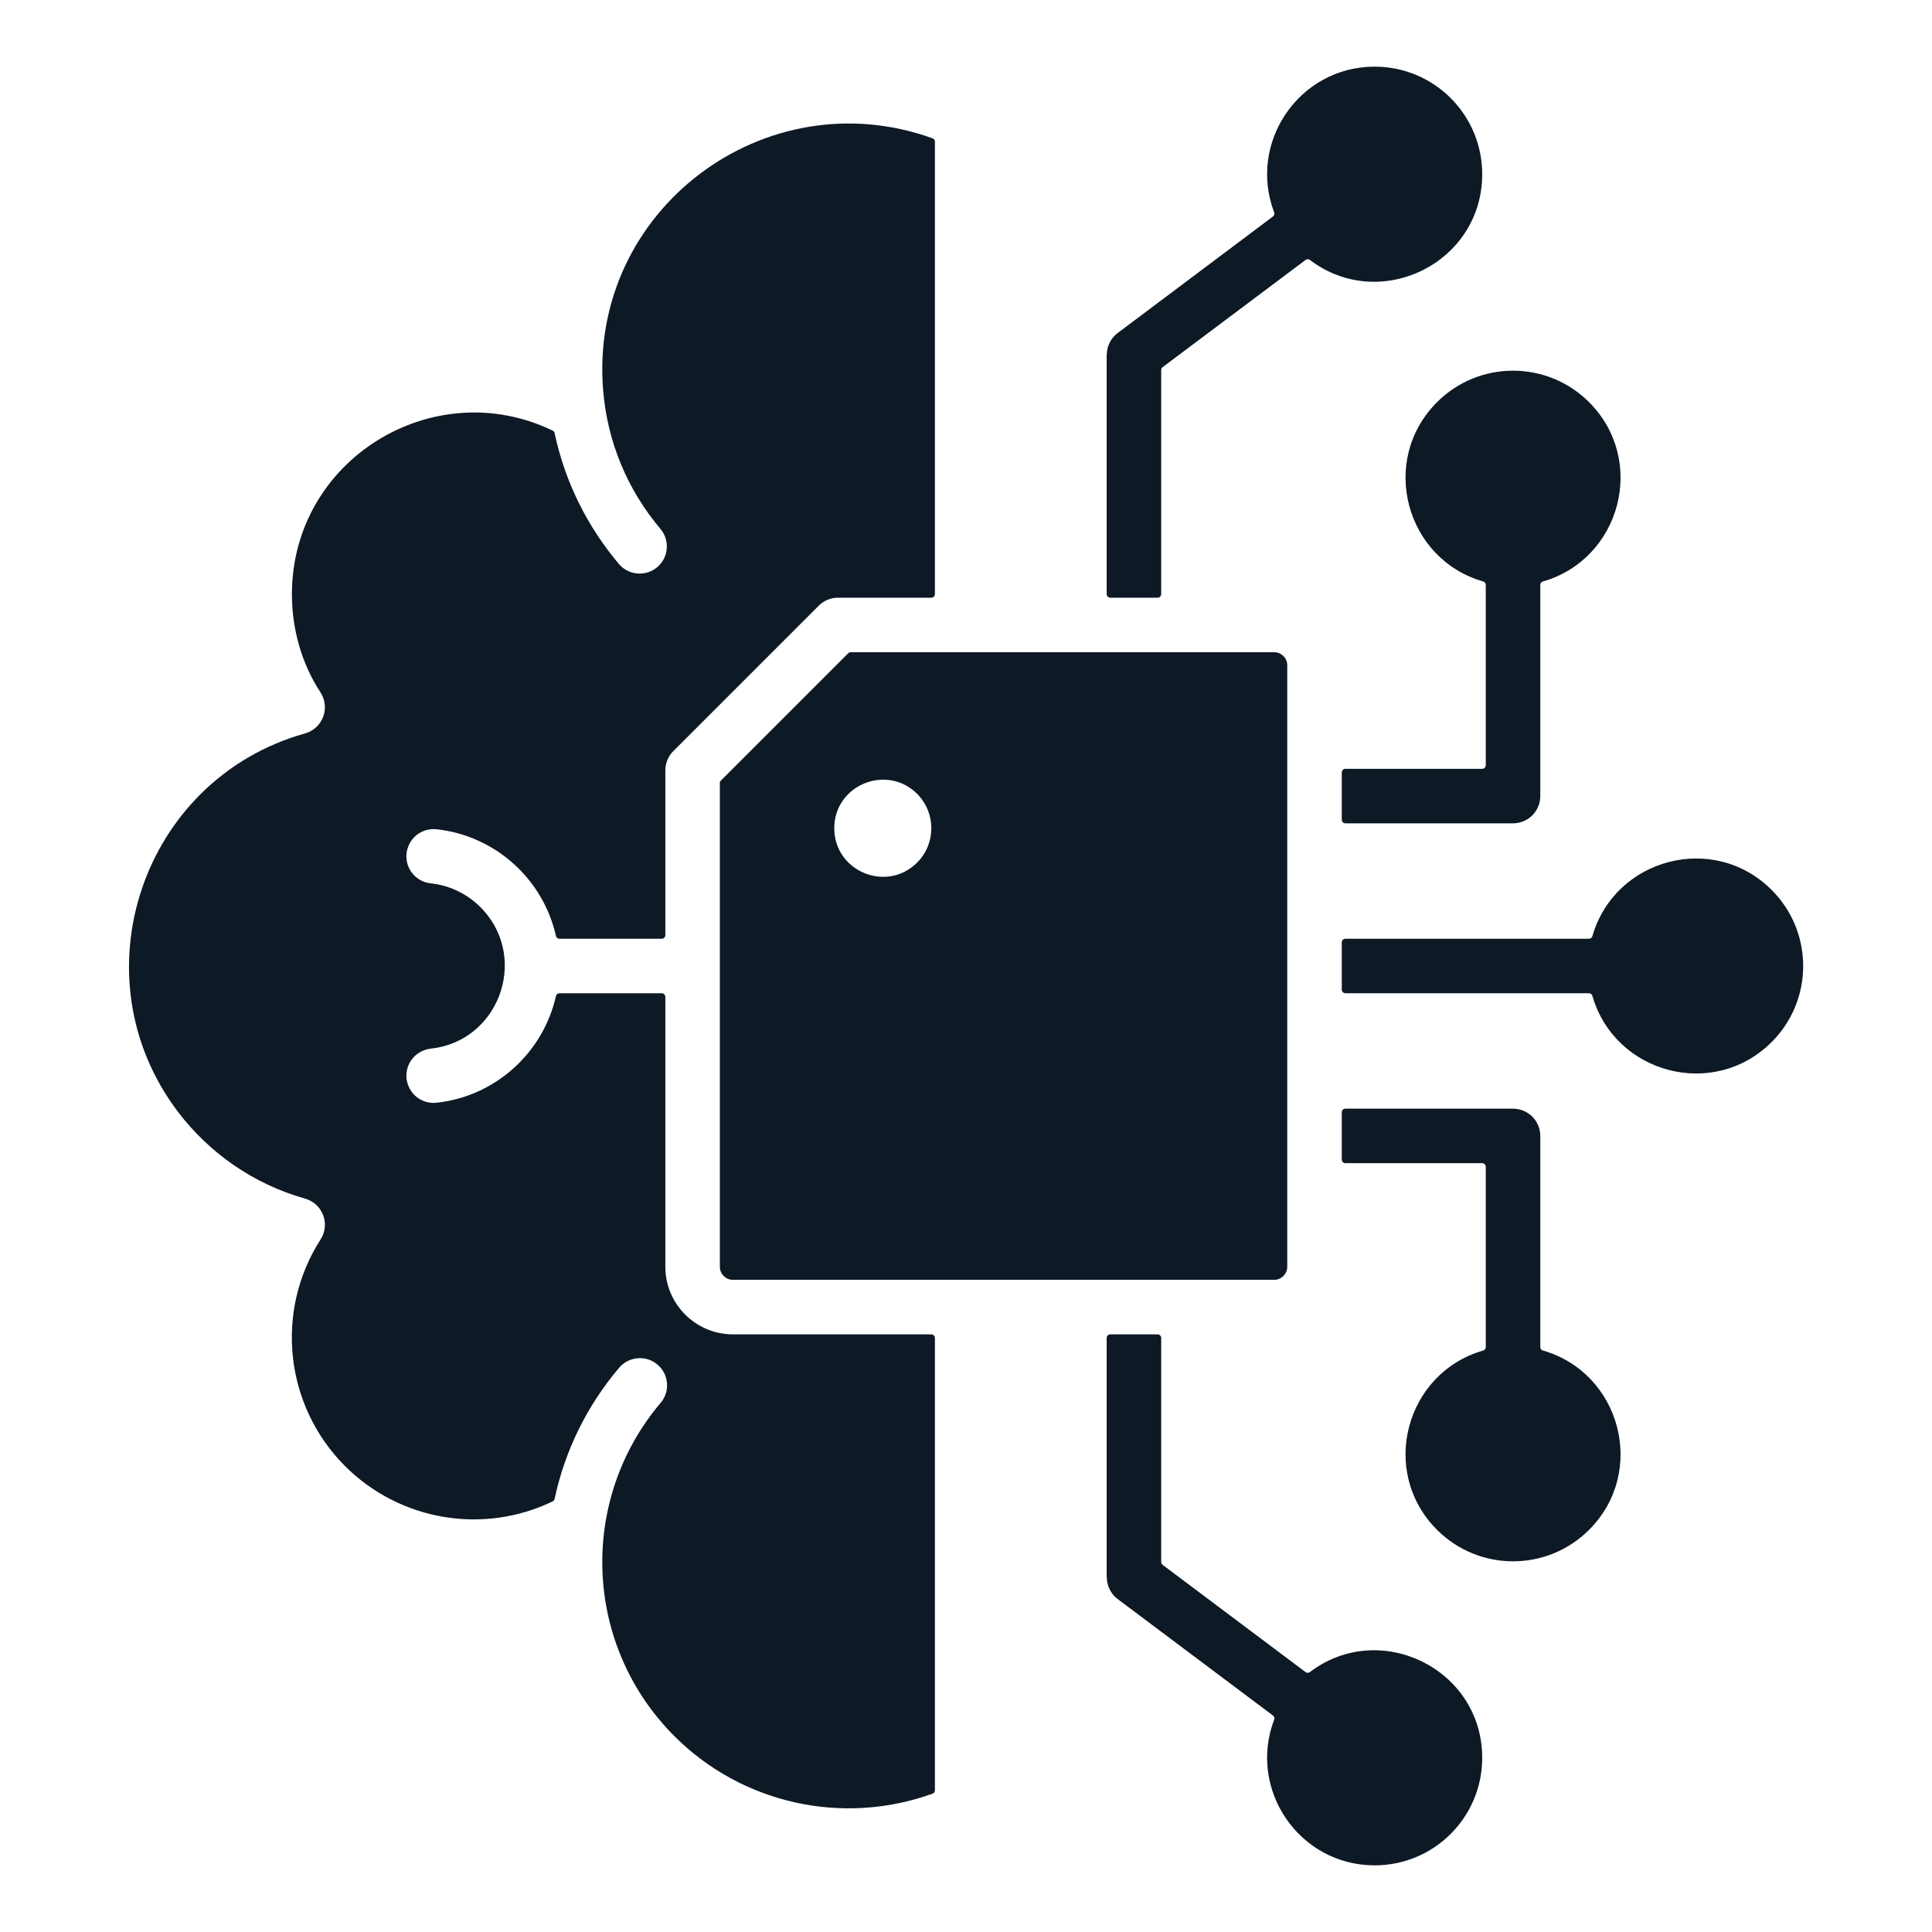 <svg width="32" height="32" viewBox="0 0 32 32" fill="none" xmlns="http://www.w3.org/2000/svg">
<path fill-rule="evenodd" clip-rule="evenodd" d="M24.549 12.734H22.284C22.268 12.734 22.253 12.741 22.241 12.752C22.23 12.763 22.224 12.778 22.224 12.794V13.577C22.224 13.61 22.251 13.637 22.284 13.637H25.061C25.18 13.637 25.295 13.589 25.38 13.505C25.465 13.42 25.512 13.305 25.512 13.186V9.689C25.512 9.662 25.529 9.639 25.556 9.631C26.842 9.261 27.285 7.627 26.32 6.661C25.624 5.966 24.497 5.966 23.802 6.661C22.836 7.627 23.28 9.262 24.566 9.631C24.578 9.635 24.59 9.642 24.597 9.653C24.605 9.663 24.609 9.676 24.609 9.689V12.674C24.609 12.69 24.603 12.705 24.592 12.717C24.58 12.728 24.565 12.734 24.549 12.734ZM19.233 25.872V22.161C19.233 22.145 19.227 22.13 19.215 22.118C19.204 22.107 19.189 22.101 19.173 22.101H18.39C18.375 22.101 18.359 22.107 18.348 22.118C18.337 22.13 18.33 22.145 18.33 22.161V26.125H18.332C18.332 26.195 18.348 26.264 18.38 26.326C18.411 26.389 18.456 26.443 18.512 26.485L21.084 28.414C21.095 28.422 21.102 28.433 21.106 28.445C21.11 28.458 21.109 28.471 21.104 28.483C20.665 29.636 21.515 30.896 22.769 30.896C23.753 30.896 24.55 30.099 24.55 29.116C24.55 27.641 22.856 26.815 21.697 27.694C21.686 27.702 21.673 27.707 21.66 27.707C21.647 27.707 21.634 27.703 21.624 27.695L19.257 25.919C19.25 25.914 19.244 25.907 19.239 25.898C19.235 25.89 19.233 25.881 19.233 25.872ZM25.061 18.363C25.18 18.363 25.295 18.411 25.38 18.495C25.465 18.58 25.512 18.695 25.512 18.814V22.311C25.512 22.324 25.516 22.337 25.524 22.348C25.532 22.358 25.543 22.366 25.556 22.369C26.842 22.739 27.285 24.374 26.32 25.339C25.624 26.034 24.497 26.034 23.802 25.339C22.836 24.373 23.28 22.739 24.566 22.369C24.578 22.366 24.59 22.358 24.597 22.348C24.605 22.337 24.609 22.324 24.609 22.311V19.326C24.609 19.31 24.603 19.295 24.592 19.284C24.58 19.272 24.565 19.266 24.549 19.266H22.284C22.268 19.266 22.253 19.26 22.241 19.248C22.23 19.237 22.224 19.222 22.224 19.206V18.423C22.224 18.39 22.251 18.363 22.284 18.363H25.061V18.363ZM26.317 15.549H22.284C22.268 15.549 22.253 15.555 22.241 15.566C22.23 15.578 22.224 15.593 22.224 15.609V16.391C22.224 16.424 22.251 16.451 22.284 16.451H26.317C26.345 16.451 26.367 16.469 26.375 16.495C26.745 17.781 28.38 18.224 29.345 17.259C30.04 16.564 30.04 15.437 29.345 14.741C28.38 13.776 26.745 14.219 26.375 15.505C26.372 15.518 26.364 15.529 26.354 15.537C26.343 15.545 26.33 15.549 26.317 15.549ZM18.33 5.875H18.332C18.332 5.805 18.348 5.737 18.38 5.674C18.411 5.612 18.456 5.557 18.512 5.516L21.084 3.586C21.095 3.579 21.102 3.568 21.106 3.555C21.11 3.542 21.109 3.529 21.104 3.517C20.665 2.364 21.515 1.104 22.769 1.104C23.753 1.104 24.55 1.901 24.55 2.885C24.55 4.359 22.856 5.186 21.697 4.306C21.686 4.298 21.673 4.293 21.66 4.293C21.647 4.293 21.634 4.298 21.624 4.306L19.257 6.081C19.25 6.086 19.244 6.093 19.239 6.102C19.235 6.11 19.233 6.119 19.233 6.129V9.84C19.233 9.873 19.206 9.9 19.173 9.9H18.39C18.375 9.9 18.359 9.893 18.348 9.882C18.337 9.871 18.33 9.856 18.33 9.84V5.875ZM11.923 12.972V20.982C11.923 21.1 12.021 21.198 12.138 21.198H21.105C21.223 21.198 21.321 21.1 21.321 20.982V11.018C21.321 10.9 21.223 10.803 21.105 10.803H14.092C14.084 10.802 14.076 10.804 14.069 10.807C14.061 10.81 14.055 10.815 14.049 10.82L11.94 12.929C11.935 12.934 11.93 12.941 11.927 12.948C11.924 12.956 11.923 12.964 11.923 12.972ZM11.02 15.489C11.02 15.522 10.993 15.549 10.96 15.549H9.267C9.238 15.549 9.214 15.53 9.208 15.502C8.997 14.561 8.202 13.839 7.229 13.735C7.17 13.729 7.111 13.734 7.054 13.751C6.997 13.768 6.944 13.796 6.898 13.833C6.852 13.87 6.814 13.916 6.786 13.968C6.758 14.02 6.74 14.077 6.733 14.136C6.727 14.194 6.733 14.254 6.749 14.311C6.766 14.367 6.794 14.42 6.831 14.466C6.868 14.512 6.914 14.55 6.966 14.579C7.018 14.607 7.075 14.625 7.134 14.631C7.471 14.667 7.783 14.827 8.01 15.08C8.753 15.909 8.249 17.25 7.134 17.369C7.075 17.375 7.018 17.393 6.966 17.422C6.914 17.45 6.868 17.488 6.831 17.534C6.794 17.58 6.766 17.633 6.749 17.69C6.733 17.746 6.727 17.806 6.733 17.865C6.74 17.924 6.758 17.98 6.786 18.032C6.814 18.084 6.852 18.13 6.898 18.168C6.991 18.242 7.11 18.278 7.229 18.265C8.202 18.161 8.997 17.439 9.208 16.498C9.211 16.485 9.218 16.473 9.229 16.465C9.24 16.456 9.253 16.451 9.267 16.451H10.96C10.993 16.451 11.02 16.479 11.02 16.512V20.982C11.02 21.598 11.522 22.101 12.138 22.101H15.425C15.458 22.101 15.485 22.128 15.485 22.161V29.653C15.485 29.665 15.481 29.677 15.474 29.688C15.467 29.698 15.457 29.705 15.445 29.709C13.953 30.247 12.287 29.873 11.171 28.757C9.661 27.247 9.578 24.847 10.942 23.236C10.981 23.191 11.009 23.139 11.027 23.083C11.046 23.026 11.052 22.967 11.047 22.908C11.043 22.849 11.026 22.792 10.999 22.739C10.972 22.686 10.935 22.64 10.889 22.602C10.844 22.563 10.792 22.535 10.736 22.516C10.679 22.498 10.62 22.492 10.561 22.497C10.502 22.502 10.445 22.518 10.392 22.545C10.34 22.572 10.293 22.609 10.255 22.654C9.726 23.279 9.358 24.02 9.186 24.826C9.184 24.835 9.18 24.844 9.175 24.851C9.169 24.858 9.162 24.864 9.153 24.868C8.003 25.423 6.621 25.188 5.716 24.284C4.715 23.283 4.546 21.718 5.31 20.529C5.474 20.275 5.345 19.933 5.047 19.851C4.199 19.611 3.465 19.098 2.946 18.413C1.248 16.169 2.351 12.906 5.052 12.148C5.343 12.066 5.477 11.725 5.305 11.463C4.996 10.992 4.835 10.417 4.835 9.845C4.835 7.604 7.184 6.181 9.153 7.132C9.171 7.141 9.182 7.155 9.186 7.174C9.358 7.981 9.726 8.721 10.255 9.346C10.332 9.435 10.442 9.49 10.56 9.499C10.678 9.509 10.795 9.471 10.886 9.394C10.976 9.318 11.033 9.209 11.043 9.091C11.054 8.973 11.018 8.855 10.942 8.764C10.388 8.109 10.058 7.313 9.989 6.455C9.751 3.476 12.679 1.292 15.445 2.291C15.47 2.299 15.485 2.322 15.485 2.347V9.84C15.485 9.873 15.458 9.9 15.425 9.9H13.88C13.821 9.9 13.762 9.911 13.707 9.934C13.652 9.957 13.603 9.99 13.561 10.032L11.155 12.438C11.112 12.48 11.078 12.53 11.055 12.585C11.032 12.64 11.02 12.7 11.02 12.76V15.489H11.02ZM15.191 13.149C15.504 13.463 15.504 13.973 15.191 14.287C14.686 14.792 13.818 14.433 13.818 13.718C13.818 13.004 14.685 12.645 15.191 13.149Z" fill="#0E1926"/>
</svg>
